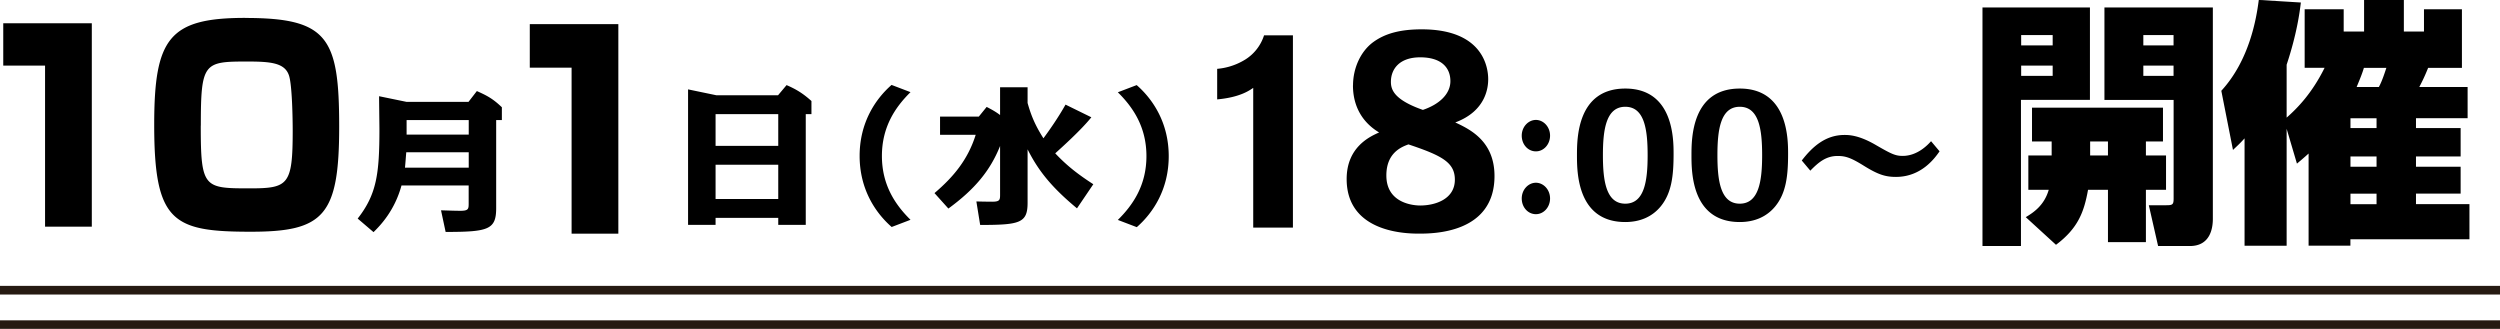 <svg data-name="レイヤー 2" xmlns="http://www.w3.org/2000/svg" viewBox="0 0 368.97 48.54"><path d="M13.55 3.43v30.02h-6.9V9.68H.48V3.43h13.07Zm22.64-.78c12.2 0 13.87 2.9 13.87 16.05s-2.29 15.5-13.04 15.5c-11.51 0-14.26-1.41-14.26-15.78 0-12.72 2.17-15.78 13.42-15.78Zm-6.56 15.89c0 9.18.46 9.26 7.2 9.26 5.72 0 6.37-.47 6.37-8.52 0-1.69-.08-6.87-.57-8.2-.65-1.84-2.78-2-6.21-2-6.33 0-6.78.2-6.78 9.46Zm29.63 8.82c-1.01 3.71-3.09 5.88-4.13 6.9l-2.34-2c2.8-3.58 3.21-6.6 3.21-13.22 0-.35-.05-4.08-.05-4.84l4.03.83h9.17l1.23-1.59c1.57.7 2.39 1.15 3.69 2.39v1.89h-.84v12.99c0 3.17-1.13 3.52-7.46 3.52l-.68-3.19c.77.02 2.05.07 2.87.07 1.21 0 1.21-.3 1.21-1.13v-2.61h-9.92Zm.7-4.89c-.1 1.19-.1 1.35-.19 2.28h9.41v-2.28h-9.22Zm.05-4.75v2.15h9.17v-2.15h-9.17ZM292.59 1.1h15.86v13.64h-10.18v21.57h-5.68V1.1Zm5.71 4.08V6.7h4.65V5.18h-4.65Zm0 4.5v1.52h4.65V9.68h-4.65Zm4.5 13.26v-2.06h-2.9v-4.99h19.33v4.99h-2.52v2.06h2.97v5.07h-2.97v7.73h-5.6v-7.73h-2.94c-.57 3.16-1.41 5.64-4.73 8.12l-4.46-4.08c1.07-.65 2.71-1.68 3.39-4.04h-3.01v-5.07h3.43Zm8.31 0v-2.06h-2.63v2.06h2.63Zm-.53-21.84h16.01v31.21c0 1.37-.38 4-3.39 4h-4.69l-1.37-6.02h2.59c.92 0 1.07-.11 1.07-.99V14.75h-10.21V1.1Zm5.75 4.08V6.7h4.46V5.18h-4.46Zm0 4.5v1.52h4.46V9.68h-4.46Zm21.15 9.33v17.26h-6.21V20.42c-.72.8-1.07 1.1-1.71 1.71l-1.72-8.73c4.16-4.53 5.18-10.67 5.53-13.41l6.21.38c-.19 1.56-.61 4.69-2.1 9.18v7.81c1.56-1.37 3.74-3.58 5.6-7.35h-2.94V1.37h5.76v3.28h3.01V0h5.87v4.65h2.97V1.37h5.6v8.65h-4.99c-.53 1.33-.91 2.06-1.3 2.82h7.13v4.61h-7.62v1.45h6.59v4.19h-6.59v1.52h6.59v3.96h-6.59v1.56h7.89v5.18h-17.57v.95h-6.17v-13.6c-.72.65-1.03.91-1.72 1.49l-1.52-5.14Zm9.42-1.56v1.45h3.85v-1.45h-3.85Zm0 5.64v1.52h3.85v-1.52h-3.85Zm0 5.49v1.56h3.85v-1.56h-3.85Zm1.98-18.56c-.19.65-.46 1.37-1.07 2.82h3.28c.5-.88.99-2.48 1.11-2.82h-3.32ZM91.26 3.56v30.93h-6.9V9.99h-6.17V3.56h13.07Zm14.35 28.59v1.04h-4.06v-20l4.18.87h9.1l1.26-1.5c1.45.63 2.44 1.24 3.67 2.35v1.93h-.84v16.35h-4.06v-1.04h-9.25Zm0-15.31v4.69h9.25v-4.69h-9.25Zm0 7.47v5.06h9.25v-5.06h-9.25Zm25.99-11.77 2.78 1.06c-2.22 2.19-4.22 5.1-4.22 9.42s2 7.23 4.22 9.42l-2.78 1.06c-2.44-2.13-4.73-5.62-4.73-10.49s2.29-8.36 4.73-10.49Zm16 9.01c-1.47 3.67-3.77 6.41-7.63 9.23l-2.05-2.28c2.78-2.37 4.92-4.91 6.08-8.6h-5.26v-2.69h5.72l1.16-1.43c.68.35 1.33.7 1.98 1.2v-4.1h4.06v2.32c.43 1.52.97 3.08 2.34 5.21.82-1.11 2.17-3.02 3.26-4.97l3.81 1.87c-1.54 1.93-4.56 4.62-5.33 5.32 1.69 1.8 3.33 3.08 5.62 4.56l-2.41 3.56c-3.77-3.13-5.72-5.58-7.29-8.71v7.88c0 3-1.13 3.28-7 3.28l-.56-3.47c.48.02 1.96.04 2.34.04 1.16 0 1.16-.3 1.16-1.11v-7.1Zm20.16 11.97-2.78-1.06c2.22-2.19 4.22-5.1 4.22-9.42s-2-7.23-4.22-9.42l2.78-1.06c2.44 2.13 4.73 5.62 4.73 10.49s-2.29 8.36-4.73 10.49Zm23.05.07h-5.85V12.97c-.6.41-2 1.4-5.32 1.7v-4.51c.8-.07 2.43-.3 4.19-1.4a6.547 6.547 0 0 0 2.73-3.55h4.26v28.38Zm8.88-20.99c0-2.55 1.13-5.03 2.99-6.39 1.63-1.18 3.76-1.88 7.15-1.88 9.15 0 9.81 5.73 9.81 7.35 0 1.04-.2 4.66-4.86 6.39 2.13 1 5.79 2.73 5.79 7.91 0 8.5-9.11 8.5-11.14 8.5-1.56 0-10.68 0-10.68-8.06 0-4.73 3.46-6.28 4.79-6.87-3.56-2.14-3.86-5.47-3.86-6.95Zm4.92 13.3c0 4.21 4.19 4.43 4.99 4.43 2.2 0 5.12-.92 5.12-3.81 0-2.59-2-3.58-6.85-5.21-1 .37-3.26 1.22-3.26 4.58Zm9.45-13.93c0-1.92-1.26-3.51-4.46-3.51-3.03 0-4.32 1.7-4.32 3.62 0 1.18.5 2.66 4.72 4.14 2.4-.81 4.06-2.33 4.06-4.25Zm14.71 8.05c0 1.28-.93 2.32-2.09 2.32s-2.09-1.01-2.09-2.32.98-2.32 2.09-2.32 2.09 1.01 2.09 2.32Zm0 9.27c0 1.28-.93 2.32-2.09 2.32s-2.09-1.01-2.09-2.32.98-2.32 2.09-2.32 2.09 1.01 2.09 2.32Zm11.1-16.22c7.13 0 7.13 7.51 7.13 9.63 0 3.23-.28 5.77-1.89 7.75-1.26 1.54-3.06 2.32-5.24 2.32-7.13 0-7.13-7.43-7.13-9.85s0-9.85 7.13-9.85Zm0 16.99c2.83 0 3.3-3.36 3.3-7.15s-.46-7.15-3.3-7.15-3.3 3.38-3.3 7.15.46 7.15 3.3 7.15Zm16.9-16.99c7.13 0 7.13 7.51 7.13 9.63 0 3.23-.28 5.77-1.89 7.75-1.26 1.54-3.06 2.32-5.24 2.32-7.13 0-7.13-7.43-7.13-9.85s0-9.85 7.13-9.85Zm0 16.99c2.82 0 3.3-3.36 3.3-7.15s-.46-7.15-3.3-7.15-3.3 3.38-3.3 7.15.46 7.15 3.3 7.15Zm29.48-7.72c-.67.96-2.65 3.77-6.43 3.77-1.56 0-2.65-.34-4.78-1.67-1.87-1.16-2.67-1.42-3.82-1.42-1.72 0-2.82.92-4.04 2.17l-1.26-1.5c1.63-2.12 3.56-3.77 6.3-3.77.61 0 2.09 0 4.61 1.47 2.3 1.33 2.89 1.62 3.98 1.62 2.19 0 3.72-1.64 4.19-2.17l1.26 1.5Z"/><path d="M0 42.83h368.97M0 47.91h368.97" style="fill:none;stroke:#261a12;stroke-miterlimit:10;stroke-width:1.27px"/></svg>